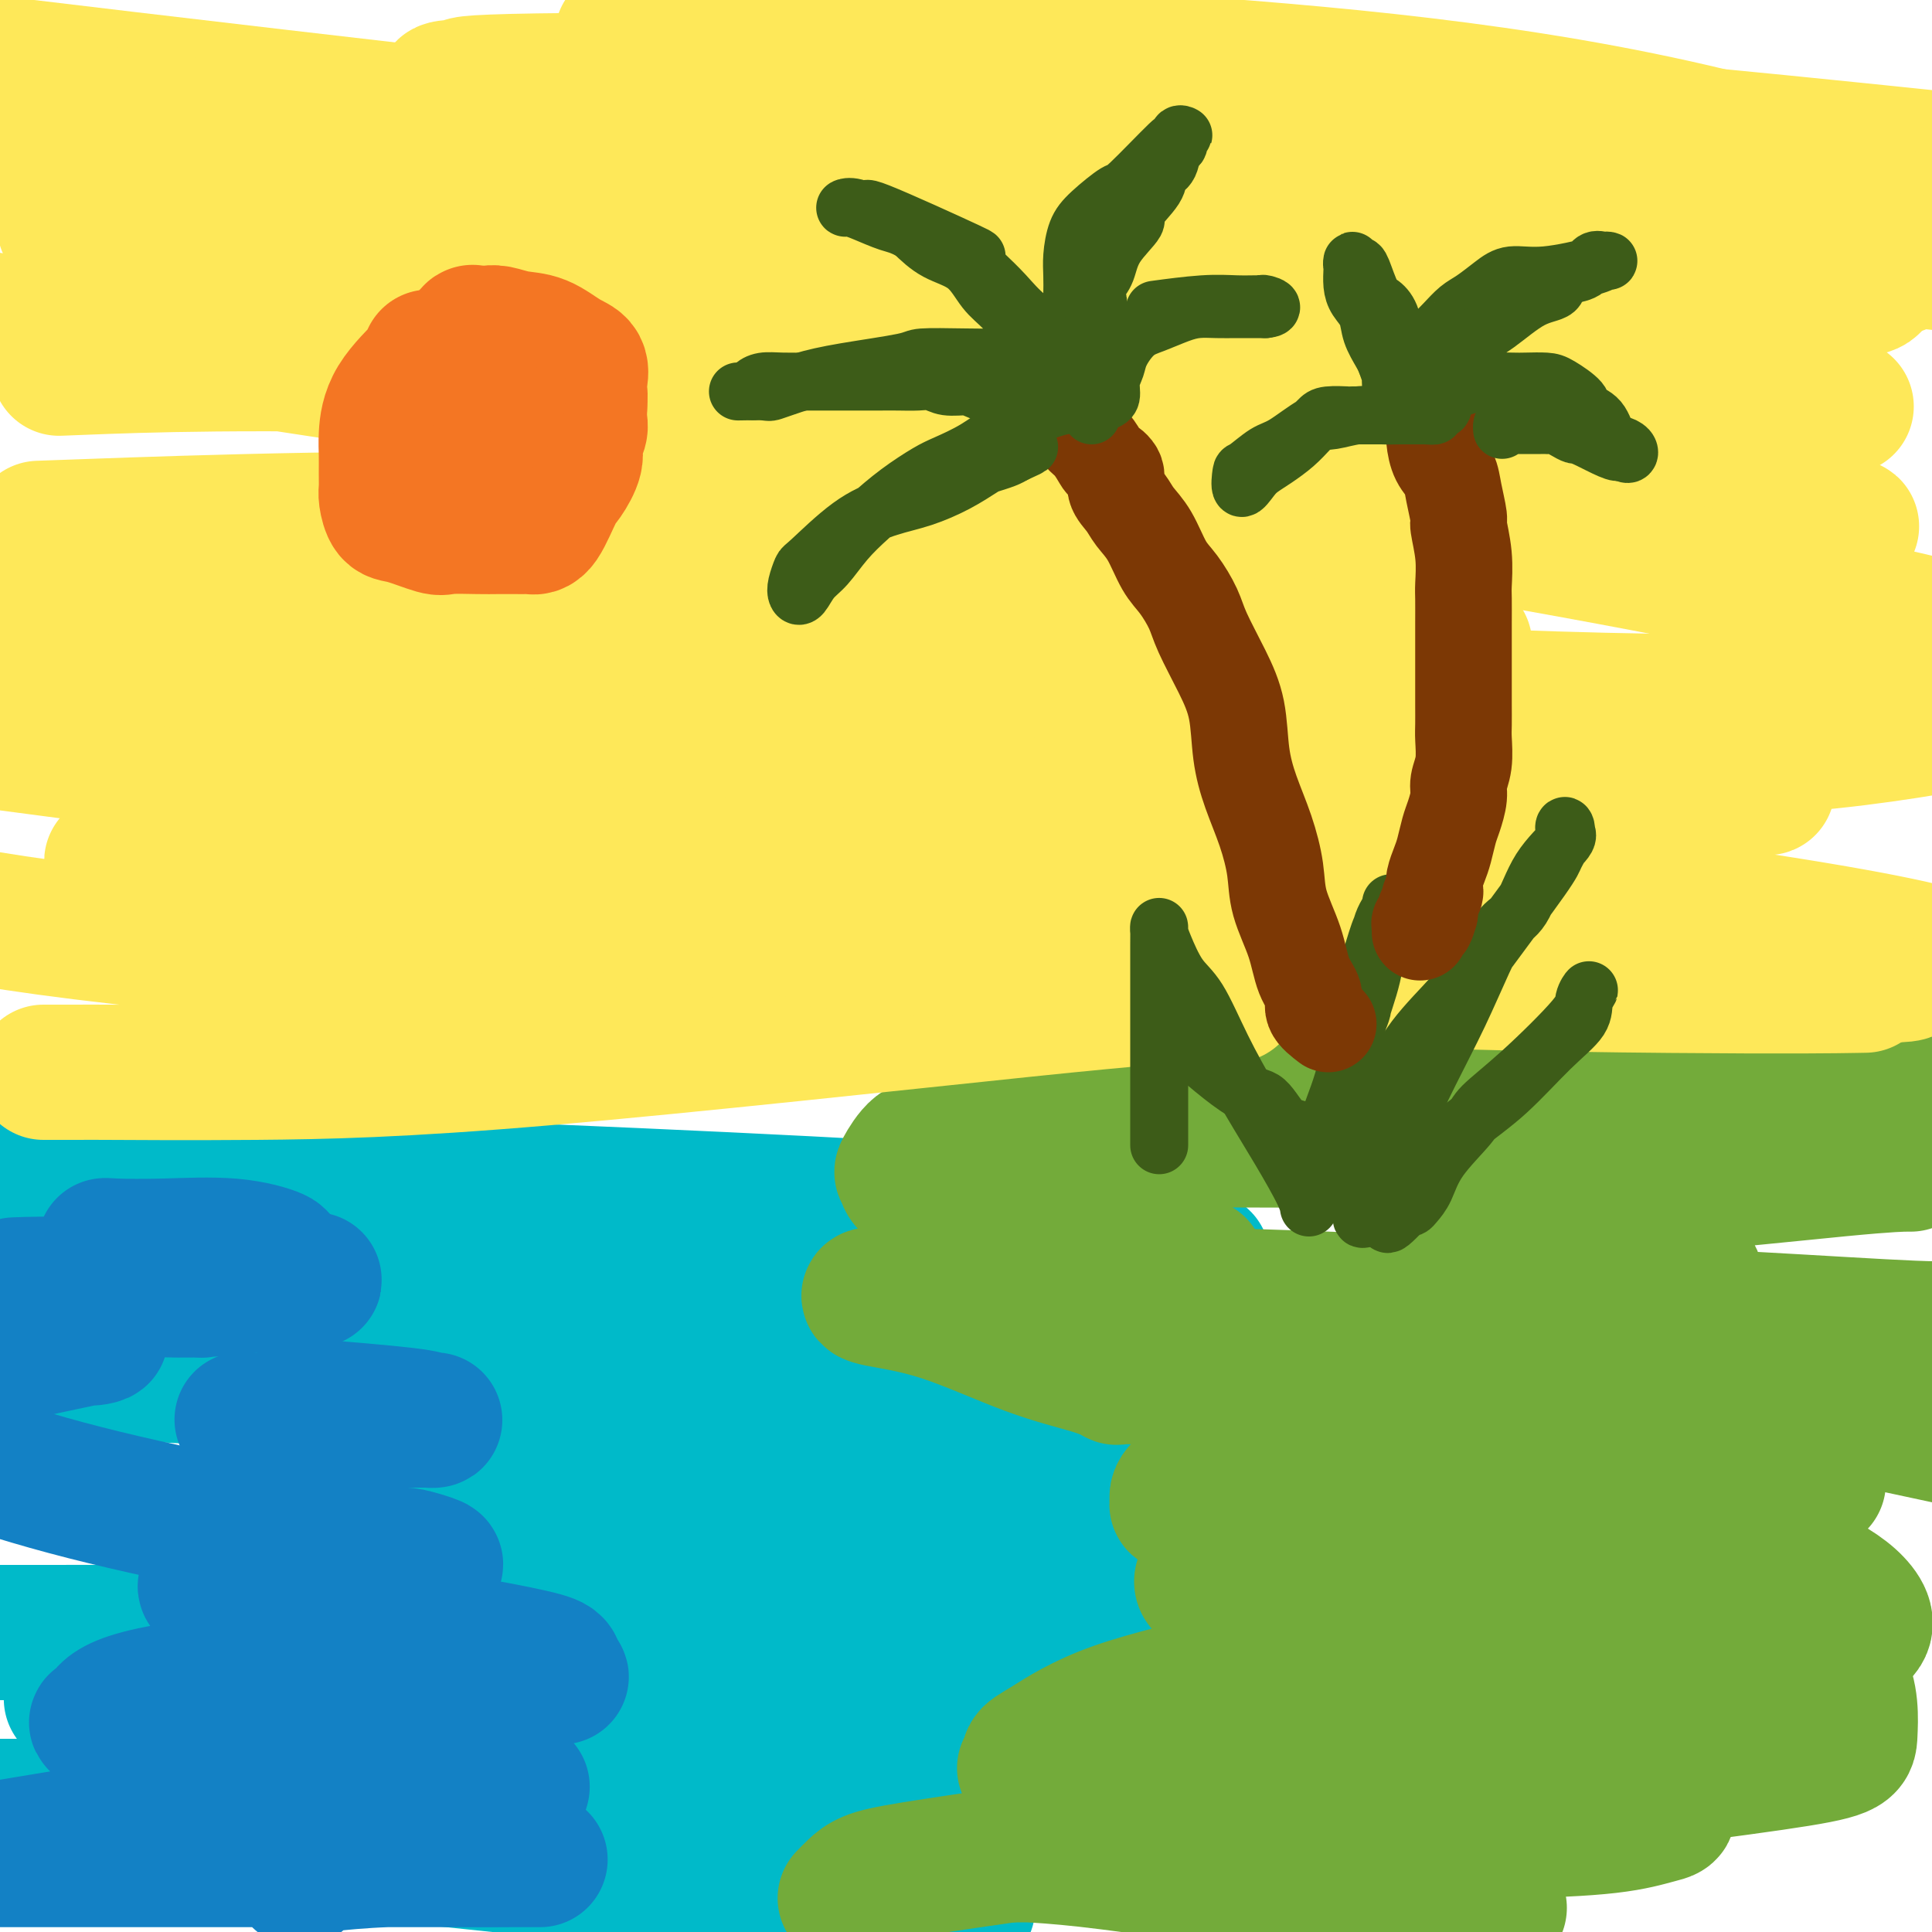 <svg viewBox='0 0 400 400' version='1.1' xmlns='http://www.w3.org/2000/svg' xmlns:xlink='http://www.w3.org/1999/xlink'><g fill='none' stroke='rgb(0,186,201)' stroke-width='28' stroke-linecap='round' stroke-linejoin='round'><path d='M125,287c-4.467,1.200 -8.933,2.400 0,-1c8.933,-3.400 31.267,-11.400 52,0c20.733,11.400 39.867,42.200 59,73'/><path d='M236,359c9.833,12.167 4.917,6.083 0,0'/><path d='M216,298c-0.483,-0.022 -0.965,-0.043 -3,0c-2.035,0.043 -5.621,0.151 -9,0c-3.379,-0.151 -6.551,-0.561 -18,0c-11.449,0.561 -31.176,2.094 -46,3c-14.824,0.906 -24.746,1.186 -33,2c-8.254,0.814 -14.839,2.164 -19,3c-4.161,0.836 -5.897,1.160 -6,1c-0.103,-0.160 1.429,-0.803 2,-1c0.571,-0.197 0.183,0.051 4,0c3.817,-0.051 11.841,-0.401 28,1c16.159,1.401 40.455,4.554 60,8c19.545,3.446 34.341,7.186 41,9c6.659,1.814 5.183,1.701 9,2c3.817,0.299 12.929,1.008 -1,3c-13.929,1.992 -50.898,5.266 -73,7c-22.102,1.734 -29.335,1.928 -39,2c-9.665,0.072 -21.761,0.020 -42,0c-20.239,-0.020 -48.619,-0.010 -77,0'/><path d='M42,351c-2.976,-0.279 -5.952,-0.558 0,0c5.952,0.558 20.832,1.953 46,5c25.168,3.047 60.622,7.744 87,11c26.378,3.256 43.679,5.069 41,6c-2.679,0.931 -25.337,0.980 -65,1c-39.663,0.020 -96.332,0.010 -153,0'/><path d='M0,375c-27.441,-2.983 -54.881,-5.967 0,0c54.881,5.967 192.085,20.883 200,20c7.915,-0.883 -113.459,-17.567 -108,-23c5.459,-5.433 137.751,0.384 179,3c41.249,2.616 -8.544,2.030 -45,0c-36.456,-2.030 -59.575,-5.505 -74,-8c-14.425,-2.495 -20.157,-4.010 -35,-7c-14.843,-2.990 -38.799,-7.455 -47,-10c-8.201,-2.545 -0.649,-3.170 -6,-4c-5.351,-0.830 -23.606,-1.866 15,-2c38.606,-0.134 134.071,0.633 177,2c42.929,1.367 33.321,3.336 30,4c-3.321,0.664 -0.356,0.025 -6,0c-5.644,-0.025 -19.898,0.564 -40,-1c-20.102,-1.564 -46.051,-5.282 -72,-9'/><path d='M168,340c-23.910,-3.641 -47.685,-8.244 -60,-11c-12.315,-2.756 -13.170,-3.667 -14,-4c-0.830,-0.333 -1.635,-0.089 0,-1c1.635,-0.911 5.710,-2.976 17,-4c11.290,-1.024 29.796,-1.006 39,-1c9.204,0.006 9.107,0.002 20,0c10.893,-0.002 32.778,0.000 41,0c8.222,-0.000 2.783,-0.002 1,0c-1.783,0.002 0.089,0.007 -1,0c-1.089,-0.007 -5.140,-0.025 -11,0c-5.860,0.025 -13.529,0.093 -20,0c-6.471,-0.093 -11.744,-0.348 -14,-1c-2.256,-0.652 -1.494,-1.702 0,-2c1.494,-0.298 3.721,0.155 3,0c-0.721,-0.155 -4.389,-0.918 6,-2c10.389,-1.082 34.836,-2.483 47,-3c12.164,-0.517 12.046,-0.149 16,0c3.954,0.149 11.981,0.078 15,0c3.019,-0.078 1.032,-0.165 -1,0c-2.032,0.165 -4.108,0.581 -12,0c-7.892,-0.581 -21.602,-2.159 -37,-4c-15.398,-1.841 -32.486,-3.945 -46,-6c-13.514,-2.055 -23.454,-4.061 -27,-5c-3.546,-0.939 -0.699,-0.812 0,-1c0.699,-0.188 -0.749,-0.691 -1,-1c-0.251,-0.309 0.696,-0.423 6,-1c5.304,-0.577 14.967,-1.617 22,-2c7.033,-0.383 11.438,-0.109 13,0c1.562,0.109 0.281,0.055 -1,0'/><path d='M169,291c3.308,-0.549 -7.920,0.578 -21,0c-13.080,-0.578 -28.010,-2.863 -45,-5c-16.990,-2.137 -36.038,-4.127 -48,-6c-11.962,-1.873 -16.837,-3.630 -19,-4c-2.163,-0.370 -1.612,0.647 -1,0c0.612,-0.647 1.287,-2.958 5,-4c3.713,-1.042 10.465,-0.815 21,-1c10.535,-0.185 24.853,-0.782 41,-1c16.147,-0.218 34.124,-0.059 41,0c6.876,0.059 2.652,0.016 -1,0c-3.652,-0.016 -6.732,-0.004 -13,0c-6.268,0.004 -15.723,0.001 -27,0c-11.277,-0.001 -24.376,-0.000 -36,0c-11.624,0.000 -21.774,0.000 -31,0c-9.226,-0.000 -17.527,-0.001 -22,0c-4.473,0.001 -5.119,0.004 -5,0c0.119,-0.004 1.004,-0.016 1,0c-0.004,0.016 -0.897,0.060 1,0c1.897,-0.060 6.585,-0.222 17,0c10.415,0.222 26.556,0.829 42,3c15.444,2.171 30.190,5.905 40,8c9.810,2.095 14.684,2.550 17,3c2.316,0.450 2.074,0.894 -2,1c-4.074,0.106 -11.982,-0.125 -27,0c-15.018,0.125 -37.148,0.607 -55,0c-17.852,-0.607 -31.426,-2.304 -45,-4'/><path d='M111,273c-3.490,0.212 -6.980,0.423 0,0c6.980,-0.423 24.430,-1.482 40,0c15.570,1.482 29.262,5.505 -4,0c-33.262,-5.505 -113.476,-20.538 -143,-26c-29.524,-5.462 -8.359,-1.353 -1,0c7.359,1.353 0.911,-0.049 0,-1c-0.911,-0.951 3.715,-1.449 5,-2c1.285,-0.551 -0.770,-1.154 34,0c34.770,1.154 106.365,4.064 139,6c32.635,1.936 26.309,2.897 28,4c1.691,1.103 11.400,2.348 18,3c6.600,0.652 10.090,0.711 10,1c-0.090,0.289 -3.761,0.810 -7,1c-3.239,0.190 -6.045,0.051 -10,0c-3.955,-0.051 -9.058,-0.013 -12,0c-2.942,0.013 -3.723,0.003 -4,0c-0.277,-0.003 -0.050,0.003 0,0c0.050,-0.003 -0.077,-0.013 0,0c0.077,0.013 0.357,0.050 2,0c1.643,-0.050 4.647,-0.187 12,0c7.353,0.187 19.053,0.696 25,1c5.947,0.304 6.140,0.401 6,1c-0.140,0.599 -0.615,1.700 0,2c0.615,0.300 2.318,-0.200 0,0c-2.318,0.200 -8.659,1.100 -15,2'/><path d='M234,265c-7.097,0.662 -17.341,0.317 -36,0c-18.659,-0.317 -45.734,-0.606 -58,-1c-12.266,-0.394 -9.722,-0.893 -9,-1c0.722,-0.107 -0.379,0.178 0,0c0.379,-0.178 2.236,-0.820 6,-1c3.764,-0.180 9.433,0.102 16,0c6.567,-0.102 14.031,-0.590 21,0c6.969,0.590 13.442,2.257 16,3c2.558,0.743 1.200,0.563 1,1c-0.200,0.437 0.758,1.490 0,2c-0.758,0.510 -3.232,0.477 -6,1c-2.768,0.523 -5.831,1.604 -20,2c-14.169,0.396 -39.443,0.109 -61,0c-21.557,-0.109 -39.396,-0.041 -55,0c-15.604,0.041 -28.972,0.054 -36,0c-7.028,-0.054 -7.716,-0.176 -8,0c-0.284,0.176 -0.164,0.648 2,1c2.164,0.352 6.372,0.582 9,1c2.628,0.418 3.677,1.022 17,4c13.323,2.978 38.921,8.329 64,13c25.079,4.671 49.637,8.663 66,12c16.363,3.337 24.529,6.018 28,7c3.471,0.982 2.246,0.263 1,0c-1.246,-0.263 -2.513,-0.070 -10,0c-7.487,0.070 -21.194,0.019 -34,0c-12.806,-0.019 -24.711,-0.005 -37,0c-12.289,0.005 -24.962,0.001 -30,0c-5.038,-0.001 -2.439,-0.000 -1,0c1.439,0.000 1.720,0.000 2,0'/><path d='M82,309c-15.014,0.472 1.952,1.654 17,4c15.048,2.346 28.177,5.858 47,12c18.823,6.142 43.338,14.914 55,19c11.662,4.086 10.470,3.487 10,4c-0.470,0.513 -0.219,2.138 -5,3c-4.781,0.862 -14.593,0.960 -31,1c-16.407,0.040 -39.408,0.021 -61,0c-21.592,-0.021 -41.774,-0.043 -57,0c-15.226,0.043 -25.494,0.151 -33,0c-7.506,-0.151 -12.249,-0.559 -7,0c5.249,0.559 20.490,2.087 29,3c8.510,0.913 10.289,1.211 20,3c9.711,1.789 27.354,5.068 40,8c12.646,2.932 20.295,5.518 23,7c2.705,1.482 0.464,1.861 0,2c-0.464,0.139 0.847,0.037 -1,0c-1.847,-0.037 -6.852,-0.010 -13,0c-6.148,0.010 -13.440,0.003 -23,0c-9.560,-0.003 -21.387,-0.001 -31,0c-9.613,0.001 -17.011,0.000 -20,0c-2.989,-0.000 -1.568,-0.000 -1,0c0.568,0.000 0.284,0.000 0,0'/></g>
<g fill='none' stroke='rgb(115,171,58)' stroke-width='28' stroke-linecap='round' stroke-linejoin='round'><path d='M175,393c0.635,-0.658 1.271,-1.315 2,-2c0.729,-0.685 1.553,-1.396 3,-2c1.447,-0.604 3.519,-1.100 9,-2c5.481,-0.900 14.372,-2.203 27,-4c12.628,-1.797 28.993,-4.089 44,-6c15.007,-1.911 28.656,-3.440 40,-4c11.344,-0.560 20.383,-0.152 24,0c3.617,0.152 1.811,0.047 1,0c-0.811,-0.047 -0.629,-0.035 1,0c1.629,0.035 4.705,0.092 -2,0c-6.705,-0.092 -23.189,-0.332 -31,0c-7.811,0.332 -6.948,1.236 -20,0c-13.052,-1.236 -40.019,-4.611 -52,-6c-11.981,-1.389 -8.975,-0.792 -8,-1c0.975,-0.208 -0.081,-1.220 0,-2c0.081,-0.780 1.299,-1.326 4,-3c2.701,-1.674 6.886,-4.476 14,-7c7.114,-2.524 17.159,-4.770 26,-7c8.841,-2.230 16.479,-4.443 23,-6c6.521,-1.557 11.926,-2.459 14,-3c2.074,-0.541 0.816,-0.720 0,-1c-0.816,-0.280 -1.189,-0.663 -1,-1c0.189,-0.337 0.939,-0.630 -6,-2c-6.939,-1.370 -21.568,-3.816 -29,-5c-7.432,-1.184 -7.668,-1.107 -8,-1c-0.332,0.107 -0.759,0.245 -1,0c-0.241,-0.245 -0.296,-0.874 0,-1c0.296,-0.126 0.942,0.250 4,0c3.058,-0.250 8.529,-1.125 14,-2'/><path d='M267,325c5.935,-0.570 12.274,-0.497 19,-1c6.726,-0.503 13.841,-1.584 16,-2c2.159,-0.416 -0.638,-0.166 -2,0c-1.362,0.166 -1.288,0.248 -1,0c0.288,-0.248 0.790,-0.825 -2,-1c-2.790,-0.175 -8.870,0.054 -16,-1c-7.130,-1.054 -15.308,-3.391 -22,-5c-6.692,-1.609 -11.899,-2.490 -14,-3c-2.101,-0.510 -1.096,-0.649 -1,-1c0.096,-0.351 -0.718,-0.915 0,-2c0.718,-1.085 2.967,-2.693 12,-4c9.033,-1.307 24.849,-2.315 32,-3c7.151,-0.685 5.635,-1.047 9,-2c3.365,-0.953 11.611,-2.496 16,-3c4.389,-0.504 4.922,0.031 5,0c0.078,-0.031 -0.300,-0.627 0,-1c0.300,-0.373 1.277,-0.524 0,-1c-1.277,-0.476 -4.808,-1.279 -9,-2c-4.192,-0.721 -9.046,-1.360 -14,-2c-4.954,-0.640 -10.008,-1.280 -15,-2c-4.992,-0.720 -9.921,-1.521 -13,-2c-3.079,-0.479 -4.309,-0.635 -5,-1c-0.691,-0.365 -0.844,-0.939 0,-1c0.844,-0.061 2.686,0.390 4,0c1.314,-0.390 2.101,-1.621 3,-2c0.899,-0.379 1.911,0.094 4,0c2.089,-0.094 5.255,-0.756 7,-1c1.745,-0.244 2.070,-0.070 2,0c-0.070,0.070 -0.535,0.035 -1,0'/><path d='M281,282c2.855,-0.814 0.491,-0.848 -3,-1c-3.491,-0.152 -8.109,-0.422 -12,-1c-3.891,-0.578 -7.057,-1.463 -13,-3c-5.943,-1.537 -14.665,-3.725 -20,-5c-5.335,-1.275 -7.284,-1.636 -8,-2c-0.716,-0.364 -0.201,-0.732 0,-1c0.201,-0.268 0.086,-0.436 0,-1c-0.086,-0.564 -0.142,-1.523 1,-2c1.142,-0.477 3.483,-0.472 6,-1c2.517,-0.528 5.210,-1.589 8,-2c2.790,-0.411 5.675,-0.172 7,0c1.325,0.172 1.088,0.276 1,0c-0.088,-0.276 -0.026,-0.932 0,-1c0.026,-0.068 0.016,0.451 -2,0c-2.016,-0.451 -6.039,-1.874 -11,-3c-4.961,-1.126 -10.859,-1.955 -16,-3c-5.141,-1.045 -9.523,-2.304 -14,-4c-4.477,-1.696 -9.048,-3.828 -12,-5c-2.952,-1.172 -4.286,-1.385 -5,-2c-0.714,-0.615 -0.807,-1.633 -1,-2c-0.193,-0.367 -0.487,-0.084 0,-1c0.487,-0.916 1.756,-3.030 3,-4c1.244,-0.970 2.464,-0.796 4,-1c1.536,-0.204 3.388,-0.786 15,-1c11.612,-0.214 32.984,-0.060 48,0c15.016,0.060 23.674,0.026 29,0c5.326,-0.026 7.318,-0.046 8,0c0.682,0.046 0.052,0.156 -1,0c-1.052,-0.156 -2.526,-0.578 -4,-1'/><path d='M289,235c-1.185,-0.383 -1.646,-0.841 -6,-1c-4.354,-0.159 -12.599,-0.018 -21,-1c-8.401,-0.982 -16.956,-3.086 -22,-4c-5.044,-0.914 -6.575,-0.637 -7,-1c-0.425,-0.363 0.257,-1.365 1,-2c0.743,-0.635 1.547,-0.902 3,-1c1.453,-0.098 3.554,-0.026 23,0c19.446,0.026 56.235,0.007 82,0c25.765,-0.007 40.504,-0.002 54,0c13.496,0.002 25.748,0.001 38,0'/><path d='M376,225c1.044,0.004 2.087,0.009 0,0c-2.087,-0.009 -7.305,-0.030 -11,0c-3.695,0.030 -5.867,0.111 -6,0c-0.133,-0.111 1.772,-0.415 5,0c3.228,0.415 7.779,1.547 14,3c6.221,1.453 14.110,3.226 22,5'/><path d='M395,241c0.504,0.001 1.008,0.002 0,0c-1.008,-0.002 -3.528,-0.007 -14,1c-10.472,1.007 -28.897,3.026 -44,4c-15.103,0.974 -26.884,0.901 -33,1c-6.116,0.099 -6.569,0.369 -7,1c-0.431,0.631 -0.841,1.623 -1,2c-0.159,0.377 -0.065,0.138 1,0c1.065,-0.138 3.103,-0.175 12,2c8.897,2.175 24.655,6.561 33,9c8.345,2.439 9.279,2.930 9,4c-0.279,1.070 -1.771,2.718 -6,4c-4.229,1.282 -11.195,2.200 -19,3c-7.805,0.800 -16.448,1.484 -22,2c-5.552,0.516 -8.014,0.864 -9,1c-0.986,0.136 -0.495,0.059 -1,0c-0.505,-0.059 -2.007,-0.100 2,1c4.007,1.100 13.524,3.340 23,6c9.476,2.660 18.910,5.738 26,8c7.090,2.262 11.836,3.706 14,5c2.164,1.294 1.745,2.437 0,3c-1.745,0.563 -4.815,0.545 -10,1c-5.185,0.455 -12.483,1.383 -20,2c-7.517,0.617 -15.251,0.925 -18,1c-2.749,0.075 -0.512,-0.082 0,0c0.512,0.082 -0.702,0.403 0,1c0.702,0.597 3.319,1.472 9,3c5.681,1.528 14.426,3.711 24,7c9.574,3.289 19.979,7.686 27,11c7.021,3.314 10.660,5.546 13,8c2.340,2.454 3.383,5.130 0,7c-3.383,1.870 -11.191,2.935 -19,4'/><path d='M365,343c-7.994,1.056 -18.479,1.697 -30,3c-11.521,1.303 -24.080,3.268 -31,4c-6.920,0.732 -8.202,0.231 -9,0c-0.798,-0.231 -1.111,-0.192 -1,1c0.111,1.192 0.648,3.537 3,5c2.352,1.463 6.521,2.045 12,4c5.479,1.955 12.268,5.284 19,8c6.732,2.716 13.405,4.818 16,6c2.595,1.182 1.110,1.445 -1,2c-2.110,0.555 -4.845,1.403 -10,2c-5.155,0.597 -12.730,0.944 -22,1c-9.270,0.056 -20.236,-0.178 -29,0c-8.764,0.178 -15.326,0.769 -19,1c-3.674,0.231 -4.458,0.101 -5,0c-0.542,-0.101 -0.841,-0.172 -1,0c-0.159,0.172 -0.178,0.586 0,1c0.178,0.414 0.553,0.829 1,1c0.447,0.171 0.967,0.098 1,0c0.033,-0.098 -0.421,-0.222 0,0c0.421,0.222 1.716,0.790 0,1c-1.716,0.210 -6.444,0.060 -11,0c-4.556,-0.060 -8.941,-0.032 -13,0c-4.059,0.032 -7.793,0.068 -9,0c-1.207,-0.068 0.114,-0.240 0,-1c-0.114,-0.760 -1.661,-2.106 1,-4c2.661,-1.894 9.530,-4.334 17,-7c7.470,-2.666 15.540,-5.557 29,-9c13.460,-3.443 32.309,-7.438 46,-11c13.691,-3.562 22.225,-6.690 27,-8c4.775,-1.310 5.793,-0.803 6,-1c0.207,-0.197 -0.396,-1.099 -1,-2'/><path d='M351,340c16.429,-4.717 4.001,-1.009 -3,0c-7.001,1.009 -8.573,-0.679 -13,-2c-4.427,-1.321 -11.707,-2.273 -17,-4c-5.293,-1.727 -8.600,-4.228 -10,-5c-1.400,-0.772 -0.893,0.183 -1,0c-0.107,-0.183 -0.827,-1.506 0,-3c0.827,-1.494 3.200,-3.160 5,-4c1.800,-0.840 3.028,-0.854 5,-2c1.972,-1.146 4.688,-3.424 6,-4c1.312,-0.576 1.219,0.551 1,0c-0.219,-0.551 -0.563,-2.778 -1,-4c-0.437,-1.222 -0.968,-1.437 -7,-3c-6.032,-1.563 -17.565,-4.473 -26,-7c-8.435,-2.527 -13.771,-4.669 -17,-6c-3.229,-1.331 -4.350,-1.849 -5,-2c-0.650,-0.151 -0.829,0.066 -1,0c-0.171,-0.066 -0.333,-0.413 0,-1c0.333,-0.587 1.163,-1.413 2,-2c0.837,-0.587 1.683,-0.934 2,-1c0.317,-0.066 0.105,0.150 0,0c-0.105,-0.150 -0.103,-0.667 0,-1c0.103,-0.333 0.307,-0.481 -1,-1c-1.307,-0.519 -4.126,-1.407 -7,-2c-2.874,-0.593 -5.805,-0.891 -7,-1c-1.195,-0.109 -0.654,-0.029 -1,0c-0.346,0.029 -1.577,0.008 -2,0c-0.423,-0.008 -0.037,-0.002 -1,0c-0.963,0.002 -3.275,0.001 -5,0c-1.725,-0.001 -2.862,-0.000 -4,0'/><path d='M243,285c-4.246,-0.156 -4.860,-0.047 -6,0c-1.140,0.047 -2.805,0.032 -4,0c-1.195,-0.032 -1.920,-0.081 -2,0c-0.080,0.081 0.483,0.292 0,0c-0.483,-0.292 -2.013,-1.087 -5,-2c-2.987,-0.913 -7.431,-1.943 -13,-4c-5.569,-2.057 -12.262,-5.141 -18,-7c-5.738,-1.859 -10.519,-2.493 -13,-3c-2.481,-0.507 -2.660,-0.887 -1,-1c1.660,-0.113 5.161,0.040 15,0c9.839,-0.040 26.018,-0.273 44,0c17.982,0.273 37.768,1.053 59,2c21.232,0.947 43.908,2.063 61,3c17.092,0.937 28.598,1.696 36,2c7.402,0.304 10.701,0.152 14,0'/><path d='M378,281c3.803,-0.000 7.605,-0.001 0,0c-7.605,0.001 -26.619,0.002 -42,0c-15.381,-0.002 -27.131,-0.007 -34,0c-6.869,0.007 -8.859,0.025 -9,0c-0.141,-0.025 1.567,-0.092 2,0c0.433,0.092 -0.410,0.344 3,0c3.410,-0.344 11.072,-1.285 23,0c11.928,1.285 28.122,4.796 43,8c14.878,3.204 28.439,6.102 42,9'/><path d='M373,307c2.996,-0.024 5.993,-0.048 0,0c-5.993,0.048 -20.974,0.167 -31,1c-10.026,0.833 -15.095,2.381 -17,3c-1.905,0.619 -0.647,0.311 0,1c0.647,0.689 0.681,2.376 3,4c2.319,1.624 6.922,3.185 14,7c7.078,3.815 16.629,9.885 24,14c7.371,4.115 12.560,6.277 15,10c2.440,3.723 2.132,9.009 2,12c-0.132,2.991 -0.087,3.688 -16,6c-15.913,2.312 -47.783,6.240 -63,8c-15.217,1.760 -13.780,1.350 -22,2c-8.220,0.650 -26.097,2.358 -35,3c-8.903,0.642 -8.831,0.219 -9,0c-0.169,-0.219 -0.577,-0.232 -1,0c-0.423,0.232 -0.859,0.711 0,1c0.859,0.289 3.014,0.389 5,1c1.986,0.611 3.805,1.733 5,2c1.195,0.267 1.767,-0.321 1,0c-0.767,0.321 -2.874,1.550 -5,2c-2.126,0.450 -4.273,0.120 -8,0c-3.727,-0.120 -9.036,-0.030 -14,0c-4.964,0.030 -9.583,0.002 -11,0c-1.417,-0.002 0.369,0.023 1,0c0.631,-0.023 0.105,-0.095 2,0c1.895,0.095 6.209,0.355 12,1c5.791,0.645 13.059,1.674 23,3c9.941,1.326 22.555,2.950 31,4c8.445,1.050 12.723,1.525 17,2'/><path d='M296,394c13.571,1.774 4.497,1.207 0,1c-4.497,-0.207 -4.418,-0.056 -7,0c-2.582,0.056 -7.824,0.015 -14,0c-6.176,-0.015 -13.286,-0.004 -17,0c-3.714,0.004 -4.033,0.001 -4,0c0.033,-0.001 0.418,-0.000 1,0c0.582,0.000 1.359,0.000 2,0c0.641,-0.000 1.144,-0.000 4,0c2.856,0.000 8.064,0.000 14,0c5.936,-0.000 12.598,-0.000 19,0c6.402,0.000 12.543,0.000 15,0c2.457,-0.000 1.228,-0.000 0,0'/></g>
<g fill='none' stroke='rgb(19,129,197)' stroke-width='28' stroke-linecap='round' stroke-linejoin='round'><path d='M62,389c0.263,-0.762 0.527,-1.525 1,-2c0.473,-0.475 1.156,-0.663 4,-1c2.844,-0.337 7.849,-0.822 13,-1c5.151,-0.178 10.447,-0.048 15,0c4.553,0.048 8.364,0.013 11,0c2.636,-0.013 4.096,-0.003 5,0c0.904,0.003 1.252,0.001 0,0c-1.252,-0.001 -4.103,-0.000 -6,0c-1.897,0.000 -2.838,0.000 -8,0c-5.162,-0.000 -14.544,-0.000 -28,0c-13.456,0.000 -30.988,0.000 -45,0c-14.012,-0.000 -24.506,-0.000 -35,0'/><path d='M4,382c-3.441,0.574 -6.882,1.149 0,0c6.882,-1.149 24.088,-4.021 39,-6c14.912,-1.979 27.531,-3.065 38,-4c10.469,-0.935 18.789,-1.718 23,-2c4.211,-0.282 4.312,-0.064 4,0c-0.312,0.064 -1.039,-0.026 -1,0c0.039,0.026 0.842,0.168 -1,0c-1.842,-0.168 -6.329,-0.644 -13,-1c-6.671,-0.356 -15.524,-0.590 -26,-2c-10.476,-1.410 -22.574,-3.996 -31,-6c-8.426,-2.004 -13.178,-3.427 -15,-4c-1.822,-0.573 -0.712,-0.298 0,-1c0.712,-0.702 1.026,-2.383 6,-4c4.974,-1.617 14.606,-3.172 26,-4c11.394,-0.828 24.548,-0.931 36,-1c11.452,-0.069 21.203,-0.104 25,0c3.797,0.104 1.641,0.347 1,0c-0.641,-0.347 0.233,-1.283 0,-2c-0.233,-0.717 -1.572,-1.214 -5,-2c-3.428,-0.786 -8.946,-1.860 -16,-3c-7.054,-1.140 -15.644,-2.346 -24,-4c-8.356,-1.654 -16.479,-3.756 -21,-5c-4.521,-1.244 -5.440,-1.630 -6,-2c-0.560,-0.370 -0.761,-0.725 0,-1c0.761,-0.275 2.483,-0.469 6,-1c3.517,-0.531 8.827,-1.400 15,-2c6.173,-0.600 13.207,-0.931 18,-1c4.793,-0.069 7.345,0.122 8,0c0.655,-0.122 -0.587,-0.559 -2,-1c-1.413,-0.441 -2.996,-0.888 -4,-1c-1.004,-0.112 -1.430,0.111 -8,-1c-6.570,-1.111 -19.285,-3.555 -32,-6'/><path d='M44,315c-13.467,-2.778 -24.133,-5.222 -34,-8c-9.867,-2.778 -18.933,-5.889 -28,-9'/><path d='M4,280c-1.598,0.346 -3.196,0.692 0,0c3.196,-0.692 11.187,-2.423 14,-3c2.813,-0.577 0.450,-0.002 1,0c0.550,0.002 4.014,-0.571 0,-1c-4.014,-0.429 -15.507,-0.715 -27,-1'/><path d='M4,266c-0.822,0.030 -1.643,0.061 0,0c1.643,-0.061 5.751,-0.212 13,0c7.249,0.212 17.640,0.789 22,1c4.360,0.211 2.690,0.056 1,0c-1.690,-0.056 -3.398,-0.014 -5,0c-1.602,0.014 -3.097,0.001 -4,0c-0.903,-0.001 -1.214,0.010 -1,0c0.214,-0.010 0.954,-0.041 3,0c2.046,0.041 5.398,0.155 9,0c3.602,-0.155 7.454,-0.577 11,-1c3.546,-0.423 6.785,-0.845 9,-1c2.215,-0.155 3.404,-0.041 3,0c-0.404,0.041 -2.403,0.011 -3,0c-0.597,-0.011 0.206,-0.003 -1,0c-1.206,0.003 -4.423,0.001 -8,0c-3.577,-0.001 -7.516,-0.000 -11,0c-3.484,0.000 -6.515,0.000 -8,0c-1.485,-0.000 -1.424,-0.000 -1,0c0.424,0.000 1.212,0.000 2,0'/><path d='M35,265c-4.396,0.000 -0.386,0.000 3,0c3.386,-0.000 6.149,-0.000 10,0c3.851,0.000 8.790,0.001 11,0c2.210,-0.001 1.690,-0.005 1,0c-0.690,0.005 -1.551,0.019 -2,0c-0.449,-0.019 -0.488,-0.071 -1,0c-0.512,0.071 -1.497,0.264 -3,0c-1.503,-0.264 -3.523,-0.985 -8,-2c-4.477,-1.015 -11.412,-2.324 -15,-3c-3.588,-0.676 -3.829,-0.719 -5,-1c-1.171,-0.281 -3.272,-0.801 -4,-1c-0.728,-0.199 -0.083,-0.079 2,0c2.083,0.079 5.603,0.115 10,0c4.397,-0.115 9.670,-0.383 14,0c4.330,0.383 7.717,1.416 9,2c1.283,0.584 0.462,0.721 0,1c-0.462,0.279 -0.566,0.702 -1,1c-0.434,0.298 -1.199,0.472 -4,1c-2.801,0.528 -7.639,1.411 -11,2c-3.361,0.589 -5.246,0.882 -6,1c-0.754,0.118 -0.377,0.059 0,0'/><path d='M62,291c8.767,0.732 17.535,1.464 22,2c4.465,0.536 4.629,0.876 5,1c0.371,0.124 0.951,0.033 1,0c0.049,-0.033 -0.431,-0.009 -1,0c-0.569,0.009 -1.226,0.003 -2,0c-0.774,-0.003 -1.665,-0.002 -4,0c-2.335,0.002 -6.115,0.005 -10,0c-3.885,-0.005 -7.876,-0.017 -12,0c-4.124,0.017 -8.380,0.063 -10,0c-1.620,-0.063 -0.604,-0.235 0,0c0.604,0.235 0.795,0.876 1,1c0.205,0.124 0.422,-0.268 1,0c0.578,0.268 1.516,1.195 5,2c3.484,0.805 9.515,1.486 12,2c2.485,0.514 1.424,0.861 1,1c-0.424,0.139 -0.212,0.069 0,0'/></g>
<g fill='none' stroke='rgb(254,232,89)' stroke-width='28' stroke-linecap='round' stroke-linejoin='round'><path d='M9,222c0.210,0.000 0.421,0.001 1,0c0.579,-0.001 1.528,-0.002 3,0c1.472,0.002 3.467,0.008 4,0c0.533,-0.008 -0.395,-0.030 5,0c5.395,0.030 17.112,0.113 31,0c13.888,-0.113 29.947,-0.423 60,-3c30.053,-2.577 74.098,-7.422 99,-10c24.902,-2.578 30.659,-2.888 35,-3c4.341,-0.112 7.267,-0.027 8,0c0.733,0.027 -0.725,-0.005 -2,0c-1.275,0.005 -2.366,0.047 -3,0c-0.634,-0.047 -0.811,-0.184 -10,0c-9.189,0.184 -27.391,0.688 -52,0c-24.609,-0.688 -55.626,-2.570 -87,-5c-31.374,-2.430 -63.107,-5.409 -84,-8c-20.893,-2.591 -30.947,-4.796 -41,-7'/><path d='M71,184c-10.037,0.084 -20.074,0.169 0,0c20.074,-0.169 70.258,-0.591 114,0c43.742,0.591 81.043,2.197 116,5c34.957,2.803 67.569,6.804 82,9c14.431,2.196 10.681,2.588 11,3c0.319,0.412 4.708,0.844 -8,1c-12.708,0.156 -42.512,0.035 -71,0c-28.488,-0.035 -55.659,0.016 -106,-4c-50.341,-4.016 -123.852,-12.097 -158,-16c-34.148,-3.903 -28.934,-3.627 -25,-4c3.934,-0.373 6.587,-1.396 10,-2c3.413,-0.604 7.586,-0.789 26,-1c18.414,-0.211 51.070,-0.448 89,0c37.930,0.448 81.135,1.582 123,5c41.865,3.418 82.390,9.119 105,13c22.610,3.881 27.305,5.940 32,8'/><path d='M384,204c1.855,-0.031 3.709,-0.063 0,0c-3.709,0.063 -12.982,0.220 -38,0c-25.018,-0.220 -65.783,-0.815 -108,-4c-42.217,-3.185 -85.887,-8.958 -122,-14c-36.113,-5.042 -64.670,-9.352 -76,-11c-11.330,-1.648 -5.435,-0.632 0,-1c5.435,-0.368 10.409,-2.118 29,-3c18.591,-0.882 50.799,-0.896 86,-1c35.201,-0.104 73.397,-0.300 106,2c32.603,2.300 59.615,7.094 73,10c13.385,2.906 13.145,3.923 12,4c-1.145,0.077 -3.193,-0.787 -13,0c-9.807,0.787 -27.373,3.225 -85,-2c-57.627,-5.225 -155.313,-18.112 -253,-31'/><path d='M6,132c-10.497,0.212 -20.994,0.423 0,0c20.994,-0.423 73.478,-1.482 123,0c49.522,1.482 96.083,5.504 135,11c38.917,5.496 70.189,12.466 83,15c12.811,2.534 7.159,0.632 -1,0c-8.159,-0.632 -18.826,0.006 -42,0c-23.174,-0.006 -58.854,-0.655 -100,-3c-41.146,-2.345 -87.756,-6.384 -128,-12c-40.244,-5.616 -74.122,-12.808 -108,-20'/><path d='M19,109c-9.511,0.343 -19.021,0.686 0,0c19.021,-0.686 66.575,-2.400 109,-1c42.425,1.400 79.722,5.915 109,11c29.278,5.085 50.539,10.739 60,13c9.461,2.261 7.124,1.128 0,1c-7.124,-0.128 -19.033,0.749 -44,1c-24.967,0.251 -62.991,-0.125 -108,-3c-45.009,-2.875 -97.003,-8.250 -143,-15c-45.997,-6.750 -85.999,-14.875 -126,-23'/><path d='M18,76c-4.994,0.196 -9.988,0.392 0,0c9.988,-0.392 34.959,-1.373 78,0c43.041,1.373 104.152,5.100 155,11c50.848,5.900 91.431,13.975 112,18c20.569,4.025 21.122,4.001 20,4c-1.122,-0.001 -3.919,0.020 -23,0c-19.081,-0.020 -54.445,-0.082 -96,-4c-41.555,-3.918 -89.301,-11.691 -136,-19c-46.699,-7.309 -92.349,-14.155 -138,-21'/><path d='M37,39c-11.266,0.004 -22.531,0.008 0,0c22.531,-0.008 78.860,-0.028 127,2c48.140,2.028 88.091,6.106 120,11c31.909,4.894 55.776,10.605 65,13c9.224,2.395 3.806,1.473 -1,1c-4.806,-0.473 -9.000,-0.498 -28,0c-19.000,0.498 -52.808,1.519 -90,0c-37.192,-1.519 -77.769,-5.577 -122,-12c-44.231,-6.423 -92.115,-15.212 -140,-24'/><path d='M36,25c-0.975,0.436 -1.950,0.872 0,0c1.950,-0.872 6.826,-3.052 51,-2c44.174,1.052 127.648,5.336 182,11c54.352,5.664 79.583,12.708 95,17c15.417,4.292 21.021,5.833 23,7c1.979,1.167 0.334,1.961 -10,3c-10.334,1.039 -29.356,2.322 -56,3c-26.644,0.678 -60.910,0.749 -98,-2c-37.090,-2.749 -77.005,-8.320 -110,-13c-32.995,-4.680 -59.069,-8.470 -66,-10c-6.931,-1.530 5.282,-0.801 -2,-1c-7.282,-0.199 -34.058,-1.327 6,-3c40.058,-1.673 146.949,-3.890 198,-4c51.051,-0.110 46.261,1.888 55,4c8.739,2.112 31.007,4.338 48,6c16.993,1.662 28.712,2.761 38,4c9.288,1.239 16.144,2.620 23,4'/><path d='M352,50c7.582,-0.022 15.164,-0.043 0,0c-15.164,0.043 -53.074,0.152 -90,-3c-36.926,-3.152 -72.870,-9.565 -103,-15c-30.130,-5.435 -54.447,-9.892 -63,-12c-8.553,-2.108 -1.342,-1.866 0,-2c1.342,-0.134 -3.187,-0.644 6,-1c9.187,-0.356 32.089,-0.557 64,0c31.911,0.557 72.832,1.874 117,5c44.168,3.126 91.584,8.063 139,13'/><path d='M327,44c10.952,1.673 21.904,3.345 0,0c-21.904,-3.345 -76.666,-11.709 -117,-19c-40.334,-7.291 -66.242,-13.511 -76,-16c-9.758,-2.489 -3.366,-1.247 0,-1c3.366,0.247 3.706,-0.501 21,0c17.294,0.501 51.541,2.250 89,5c37.459,2.750 78.131,6.500 118,17c39.869,10.500 78.934,27.750 118,45'/><path d='M368,84c12.334,0.133 24.669,0.267 0,0c-24.669,-0.267 -86.340,-0.933 -141,-3c-54.660,-2.067 -102.308,-5.533 -129,-7c-26.692,-1.467 -32.427,-0.933 -36,-1c-3.573,-0.067 -4.982,-0.733 3,0c7.982,0.733 25.356,2.867 53,7c27.644,4.133 65.558,10.267 107,17c41.442,6.733 86.412,14.067 122,21c35.588,6.933 61.794,13.467 88,20'/><path d='M377,145c2.754,-0.088 5.507,-0.177 0,0c-5.507,0.177 -19.276,0.619 -45,0c-25.724,-0.619 -63.403,-2.301 -89,-4c-25.597,-1.699 -39.111,-3.416 -43,-4c-3.889,-0.584 1.846,-0.033 4,0c2.154,0.033 0.727,-0.450 9,0c8.273,0.450 26.247,1.834 48,5c21.753,3.166 47.286,8.116 65,12c17.714,3.884 27.610,6.704 34,8c6.390,1.296 9.276,1.069 0,1c-9.276,-0.069 -30.712,0.020 -43,0c-12.288,-0.020 -15.427,-0.151 -20,0c-4.573,0.151 -10.580,0.583 -19,0c-8.420,-0.583 -19.255,-2.180 -23,-3c-3.745,-0.820 -0.402,-0.864 1,-1c1.402,-0.136 0.862,-0.365 4,-1c3.138,-0.635 9.955,-1.675 20,-2c10.045,-0.325 23.320,0.066 40,0c16.680,-0.066 36.766,-0.590 53,-2c16.234,-1.410 28.617,-3.705 41,-6'/><path d='M332,57c11.940,1.839 23.881,3.679 0,0c-23.881,-3.679 -83.583,-12.875 -136,-20c-52.417,-7.125 -97.548,-12.179 -139,-17c-41.452,-4.821 -79.226,-9.411 -117,-14'/><path d='M25,24c-17.634,-2.334 -35.267,-4.669 0,0c35.267,4.669 123.435,16.340 177,24c53.565,7.660 72.528,11.308 95,14c22.472,2.692 48.454,4.427 55,5c6.546,0.573 -6.346,-0.017 -3,0c3.346,0.017 22.928,0.640 -8,1c-30.928,0.360 -112.365,0.455 -154,-1c-41.635,-1.455 -43.467,-4.460 -53,-6c-9.533,-1.540 -26.766,-1.614 -50,-4c-23.234,-2.386 -52.470,-7.085 -64,-9c-11.530,-1.915 -5.356,-1.047 -1,-1c4.356,0.047 6.892,-0.726 21,-1c14.108,-0.274 39.789,-0.049 72,0c32.211,0.049 70.954,-0.080 109,0c38.046,0.080 75.397,0.368 107,2c31.603,1.632 57.458,4.609 70,6c12.542,1.391 11.771,1.195 11,1'/><path d='M373,56c1.180,-0.065 2.360,-0.130 0,0c-2.360,0.130 -8.260,0.456 -23,0c-14.740,-0.456 -38.319,-1.695 -51,-3c-12.681,-1.305 -14.464,-2.675 -16,-3c-1.536,-0.325 -2.826,0.396 -1,0c1.826,-0.396 6.766,-1.910 14,-3c7.234,-1.090 16.762,-1.756 29,-2c12.238,-0.244 27.188,-0.065 39,0c11.812,0.065 20.488,0.018 25,0c4.512,-0.018 4.861,-0.005 5,0c0.139,0.005 0.070,0.003 0,0'/><path d='M385,58c0.446,-0.002 0.893,-0.003 1,0c0.107,0.003 -0.124,0.012 0,0c0.124,-0.012 0.604,-0.044 1,0c0.396,0.044 0.709,0.166 1,0c0.291,-0.166 0.561,-0.619 1,-1c0.439,-0.381 1.045,-0.690 2,-1c0.955,-0.310 2.257,-0.622 3,-1c0.743,-0.378 0.927,-0.822 1,-1c0.073,-0.178 0.037,-0.089 0,0'/></g>
<g fill='none' stroke='rgb(61,92,24)' stroke-width='12' stroke-linecap='round' stroke-linejoin='round'><path d='M240,237c0.000,0.098 0.000,0.196 0,0c-0.000,-0.196 -0.000,-0.686 0,-2c0.000,-1.314 0.000,-3.454 0,-5c-0.000,-1.546 -0.000,-2.499 0,-4c0.000,-1.501 0.000,-3.549 0,-6c-0.000,-2.451 -0.000,-5.306 0,-8c0.000,-2.694 0.002,-5.227 0,-8c-0.002,-2.773 -0.006,-5.785 0,-8c0.006,-2.215 0.023,-3.634 0,-4c-0.023,-0.366 -0.087,0.319 0,1c0.087,0.681 0.325,1.357 1,3c0.675,1.643 1.789,4.252 3,6c1.211,1.748 2.521,2.635 4,5c1.479,2.365 3.128,6.207 5,10c1.872,3.793 3.966,7.536 6,11c2.034,3.464 4.009,6.649 6,10c1.991,3.351 3.998,6.867 5,9c1.002,2.133 1.001,2.882 1,3c-0.001,0.118 -0.000,-0.395 0,-1c0.000,-0.605 0.000,-1.303 0,-2'/><path d='M271,247c-0.176,-0.413 -0.617,0.056 0,-1c0.617,-1.056 2.291,-3.635 3,-6c0.709,-2.365 0.455,-4.517 1,-7c0.545,-2.483 1.891,-5.299 3,-9c1.109,-3.701 1.981,-8.288 3,-12c1.019,-3.712 2.184,-6.549 3,-10c0.816,-3.451 1.284,-7.517 2,-10c0.716,-2.483 1.679,-3.385 2,-4c0.321,-0.615 0.001,-0.944 0,-1c-0.001,-0.056 0.317,0.160 0,1c-0.317,0.840 -1.270,2.305 -2,4c-0.730,1.695 -1.239,3.621 -2,6c-0.761,2.379 -1.775,5.211 -2,7c-0.225,1.789 0.340,2.535 0,4c-0.340,1.465 -1.583,3.648 -2,6c-0.417,2.352 -0.006,4.872 0,7c0.006,2.128 -0.391,3.866 -1,6c-0.609,2.134 -1.430,4.666 -2,7c-0.570,2.334 -0.888,4.469 -1,6c-0.112,1.531 -0.016,2.457 0,3c0.016,0.543 -0.048,0.703 0,1c0.048,0.297 0.206,0.732 0,1c-0.206,0.268 -0.777,0.371 -1,0c-0.223,-0.371 -0.099,-1.215 0,-2c0.099,-0.785 0.171,-1.510 1,-3c0.829,-1.490 2.414,-3.745 4,-6'/><path d='M280,235c1.333,-2.771 2.667,-5.200 4,-7c1.333,-1.800 2.666,-2.972 4,-5c1.334,-2.028 2.671,-4.912 5,-8c2.329,-3.088 5.651,-6.381 8,-9c2.349,-2.619 3.726,-4.563 7,-9c3.274,-4.437 8.445,-11.368 11,-15c2.555,-3.632 2.493,-3.965 3,-5c0.507,-1.035 1.584,-2.774 2,-4c0.416,-1.226 0.170,-1.941 0,-2c-0.170,-0.059 -0.264,0.537 0,1c0.264,0.463 0.886,0.793 0,2c-0.886,1.207 -3.281,3.290 -5,6c-1.719,2.710 -2.762,6.047 -4,8c-1.238,1.953 -2.671,2.522 -4,4c-1.329,1.478 -2.556,3.863 -4,7c-1.444,3.137 -3.106,7.025 -5,11c-1.894,3.975 -4.020,8.038 -6,12c-1.980,3.962 -3.815,7.825 -5,11c-1.185,3.175 -1.721,5.662 -3,8c-1.279,2.338 -3.301,4.527 -4,6c-0.699,1.473 -0.074,2.230 0,3c0.074,0.770 -0.403,1.553 -1,2c-0.597,0.447 -1.313,0.556 -1,0c0.313,-0.556 1.657,-1.778 3,-3'/><path d='M285,249c1.470,-1.446 3.644,-3.561 4,-4c0.356,-0.439 -1.106,0.799 1,-1c2.106,-1.799 7.778,-6.634 12,-10c4.222,-3.366 6.993,-5.261 10,-8c3.007,-2.739 6.252,-6.322 9,-9c2.748,-2.678 5.001,-4.453 6,-6c0.999,-1.547 0.745,-2.867 1,-4c0.255,-1.133 1.018,-2.081 1,-2c-0.018,0.081 -0.816,1.190 -1,2c-0.184,0.810 0.246,1.320 -2,4c-2.246,2.680 -7.168,7.529 -11,11c-3.832,3.471 -6.575,5.564 -8,7c-1.425,1.436 -1.534,2.217 -3,4c-1.466,1.783 -4.291,4.569 -6,7c-1.709,2.431 -2.304,4.507 -3,6c-0.696,1.493 -1.495,2.402 -2,3c-0.505,0.598 -0.716,0.885 -1,1c-0.284,0.115 -0.642,0.057 -1,0'/><path d='M291,250c-6.187,6.676 -3.155,1.868 -2,0c1.155,-1.868 0.431,-0.794 -1,-1c-1.431,-0.206 -3.570,-1.692 -5,-3c-1.430,-1.308 -2.153,-2.436 -4,-4c-1.847,-1.564 -4.819,-3.562 -6,-4c-1.181,-0.438 -0.572,0.684 -1,0c-0.428,-0.684 -1.893,-3.173 -3,-4c-1.107,-0.827 -1.855,0.007 -3,-1c-1.145,-1.007 -2.688,-3.857 -4,-5c-1.312,-1.143 -2.393,-0.580 -6,-3c-3.607,-2.420 -9.741,-7.822 -12,-10c-2.259,-2.178 -0.644,-1.133 0,-1c0.644,0.133 0.317,-0.645 0,-1c-0.317,-0.355 -0.624,-0.288 -1,0c-0.376,0.288 -0.822,0.797 -1,1c-0.178,0.203 -0.089,0.102 0,0'/></g>
<g fill='none' stroke='rgb(124,56,5)' stroke-width='20' stroke-linecap='round' stroke-linejoin='round'><path d='M275,212c-1.319,-1.007 -2.637,-2.014 -3,-3c-0.363,-0.986 0.230,-1.951 0,-3c-0.230,-1.049 -1.282,-2.182 -2,-4c-0.718,-1.818 -1.102,-4.322 -2,-7c-0.898,-2.678 -2.311,-5.532 -3,-8c-0.689,-2.468 -0.656,-4.552 -1,-7c-0.344,-2.448 -1.067,-5.260 -2,-8c-0.933,-2.740 -2.078,-5.408 -3,-8c-0.922,-2.592 -1.622,-5.108 -2,-8c-0.378,-2.892 -0.436,-6.160 -1,-9c-0.564,-2.840 -1.635,-5.250 -3,-8c-1.365,-2.750 -3.026,-5.838 -4,-8c-0.974,-2.162 -1.262,-3.397 -2,-5c-0.738,-1.603 -1.926,-3.573 -3,-5c-1.074,-1.427 -2.033,-2.310 -3,-4c-0.967,-1.690 -1.942,-4.185 -3,-6c-1.058,-1.815 -2.199,-2.949 -3,-4c-0.801,-1.051 -1.260,-2.020 -2,-3c-0.740,-0.980 -1.759,-1.971 -2,-3c-0.241,-1.029 0.296,-2.096 0,-3c-0.296,-0.904 -1.424,-1.643 -2,-2c-0.576,-0.357 -0.599,-0.330 -1,-1c-0.401,-0.670 -1.180,-2.035 -2,-3c-0.820,-0.965 -1.682,-1.529 -2,-2c-0.318,-0.471 -0.091,-0.849 0,-1c0.091,-0.151 0.045,-0.076 0,0'/><path d='M296,87c0.418,-0.050 0.837,-0.100 1,0c0.163,0.100 0.071,0.349 0,1c-0.071,0.651 -0.120,1.706 0,3c0.120,1.294 0.409,2.829 1,4c0.591,1.171 1.483,1.977 2,3c0.517,1.023 0.660,2.263 1,4c0.340,1.737 0.876,3.971 1,5c0.124,1.029 -0.163,0.852 0,2c0.163,1.148 0.776,3.620 1,6c0.224,2.380 0.060,4.667 0,6c-0.060,1.333 -0.016,1.711 0,3c0.016,1.289 0.004,3.488 0,5c-0.004,1.512 -0.001,2.338 0,4c0.001,1.662 0.000,4.162 0,6c-0.000,1.838 0.001,3.016 0,4c-0.001,0.984 -0.004,1.776 0,3c0.004,1.224 0.016,2.882 0,4c-0.016,1.118 -0.060,1.696 0,3c0.060,1.304 0.223,3.334 0,5c-0.223,1.666 -0.833,2.967 -1,4c-0.167,1.033 0.110,1.798 0,3c-0.110,1.202 -0.608,2.839 -1,4c-0.392,1.161 -0.680,1.845 -1,3c-0.320,1.155 -0.673,2.782 -1,4c-0.327,1.218 -0.627,2.027 -1,3c-0.373,0.973 -0.818,2.112 -1,3c-0.182,0.888 -0.100,1.527 0,2c0.100,0.473 0.219,0.781 0,1c-0.219,0.219 -0.777,0.348 -1,1c-0.223,0.652 -0.112,1.826 0,3'/><path d='M296,189c-1.326,4.748 -1.140,1.118 -1,0c0.140,-1.118 0.234,0.275 0,1c-0.234,0.725 -0.795,0.782 -1,1c-0.205,0.218 -0.055,0.597 0,1c0.055,0.403 0.016,0.829 0,1c-0.016,0.171 -0.008,0.085 0,0'/></g>
<g fill='none' stroke='rgb(61,92,24)' stroke-width='12' stroke-linecap='round' stroke-linejoin='round'><path d='M226,86c-0.023,-0.309 -0.047,-0.618 0,-1c0.047,-0.382 0.164,-0.836 0,-1c-0.164,-0.164 -0.608,-0.039 -1,0c-0.392,0.039 -0.732,-0.010 -1,0c-0.268,0.010 -0.464,0.078 -1,0c-0.536,-0.078 -1.414,-0.302 -3,0c-1.586,0.302 -3.882,1.129 -6,2c-2.118,0.871 -4.060,1.785 -6,3c-1.940,1.215 -3.880,2.729 -6,4c-2.120,1.271 -4.422,2.299 -6,3c-1.578,0.701 -2.432,1.076 -4,2c-1.568,0.924 -3.852,2.396 -6,4c-2.148,1.604 -4.162,3.341 -6,5c-1.838,1.659 -3.501,3.241 -5,5c-1.499,1.759 -2.833,3.696 -4,5c-1.167,1.304 -2.166,1.974 -3,3c-0.834,1.026 -1.504,2.407 -2,3c-0.496,0.593 -0.817,0.399 -1,0c-0.183,-0.399 -0.228,-1.003 0,-2c0.228,-0.997 0.729,-2.388 1,-3c0.271,-0.612 0.311,-0.446 2,-2c1.689,-1.554 5.027,-4.830 8,-7c2.973,-2.170 5.583,-3.236 8,-4c2.417,-0.764 4.643,-1.227 7,-2c2.357,-0.773 4.844,-1.856 7,-3c2.156,-1.144 3.980,-2.348 5,-3c1.020,-0.652 1.236,-0.753 2,-1c0.764,-0.247 2.075,-0.642 3,-1c0.925,-0.358 1.462,-0.679 2,-1'/><path d='M210,94c5.503,-2.483 2.259,-1.190 1,-1c-1.259,0.190 -0.534,-0.723 0,-1c0.534,-0.277 0.875,0.081 1,0c0.125,-0.081 0.033,-0.600 0,-1c-0.033,-0.400 -0.009,-0.680 0,-1c0.009,-0.320 0.002,-0.681 0,-1c-0.002,-0.319 -0.001,-0.596 0,-1c0.001,-0.404 0.001,-0.935 0,-1c-0.001,-0.065 -0.004,0.336 0,0c0.004,-0.336 0.013,-1.409 0,-2c-0.013,-0.591 -0.048,-0.701 0,-1c0.048,-0.299 0.181,-0.788 0,-1c-0.181,-0.212 -0.674,-0.147 -1,0c-0.326,0.147 -0.485,0.375 -2,0c-1.515,-0.375 -4.386,-1.354 -6,-2c-1.614,-0.646 -1.972,-0.958 -3,-1c-1.028,-0.042 -2.726,0.185 -4,0c-1.274,-0.185 -2.124,-0.782 -3,-1c-0.876,-0.218 -1.780,-0.059 -3,0c-1.220,0.059 -2.757,0.016 -4,0c-1.243,-0.016 -2.191,-0.004 -4,0c-1.809,0.004 -4.480,0.000 -6,0c-1.520,-0.000 -1.889,0.003 -3,0c-1.111,-0.003 -2.963,-0.012 -5,0c-2.037,0.012 -4.257,0.044 -6,0c-1.743,-0.044 -3.008,-0.166 -4,0c-0.992,0.166 -1.712,0.619 -2,1c-0.288,0.381 -0.144,0.691 0,1'/><path d='M156,81c-6.691,0.129 -1.418,-0.049 1,0c2.418,0.049 1.980,0.325 3,0c1.020,-0.325 3.499,-1.250 6,-2c2.501,-0.750 5.025,-1.325 9,-2c3.975,-0.675 9.401,-1.451 12,-2c2.599,-0.549 2.371,-0.873 4,-1c1.629,-0.127 5.116,-0.058 9,0c3.884,0.058 8.164,0.104 10,0c1.836,-0.104 1.227,-0.360 2,0c0.773,0.360 2.929,1.334 4,2c1.071,0.666 1.057,1.023 1,1c-0.057,-0.023 -0.157,-0.425 0,-1c0.157,-0.575 0.569,-1.324 0,-2c-0.569,-0.676 -2.120,-1.280 -3,-2c-0.880,-0.720 -1.088,-1.556 -2,-3c-0.912,-1.444 -2.529,-3.495 -4,-5c-1.471,-1.505 -2.796,-2.465 -4,-4c-1.204,-1.535 -2.286,-3.644 -4,-5c-1.714,-1.356 -4.061,-1.959 -6,-3c-1.939,-1.041 -3.469,-2.521 -5,-4'/><path d='M189,48c-2.574,-1.431 -3.509,-1.509 -5,-2c-1.491,-0.491 -3.538,-1.393 -5,-2c-1.462,-0.607 -2.339,-0.917 -3,-1c-0.661,-0.083 -1.105,0.060 -1,0c0.105,-0.060 0.758,-0.323 2,0c1.242,0.323 3.071,1.231 3,1c-0.071,-0.231 -2.043,-1.602 2,0c4.043,1.602 14.100,6.178 18,8c3.900,1.822 1.642,0.891 1,1c-0.642,0.109 0.332,1.258 1,2c0.668,0.742 1.029,1.078 2,2c0.971,0.922 2.551,2.429 4,4c1.449,1.571 2.767,3.207 5,5c2.233,1.793 5.380,3.743 7,5c1.620,1.257 1.713,1.822 3,3c1.287,1.178 3.770,2.971 5,4c1.230,1.029 1.209,1.294 1,1c-0.209,-0.294 -0.604,-1.147 -1,-2'/><path d='M228,77c3.911,3.393 -0.311,-0.626 -2,-3c-1.689,-2.374 -0.845,-3.103 -1,-4c-0.155,-0.897 -1.310,-1.960 -2,-3c-0.690,-1.040 -0.915,-2.056 -1,-3c-0.085,-0.944 -0.030,-1.815 0,-3c0.030,-1.185 0.036,-2.683 0,-4c-0.036,-1.317 -0.115,-2.454 0,-4c0.115,-1.546 0.424,-3.502 1,-5c0.576,-1.498 1.417,-2.538 3,-4c1.583,-1.462 3.906,-3.346 5,-4c1.094,-0.654 0.957,-0.078 3,-2c2.043,-1.922 6.265,-6.343 8,-8c1.735,-1.657 0.983,-0.551 1,0c0.017,0.551 0.804,0.549 1,0c0.196,-0.549 -0.200,-1.643 0,-2c0.200,-0.357 0.994,0.023 1,0c0.006,-0.023 -0.777,-0.449 -1,0c-0.223,0.449 0.112,1.773 0,2c-0.112,0.227 -0.673,-0.643 -1,0c-0.327,0.643 -0.420,2.799 -1,4c-0.580,1.201 -1.647,1.447 -2,2c-0.353,0.553 0.008,1.415 -1,3c-1.008,1.585 -3.386,3.894 -4,5c-0.614,1.106 0.537,1.008 0,2c-0.537,0.992 -2.760,3.075 -4,5c-1.240,1.925 -1.497,3.693 -2,5c-0.503,1.307 -1.251,2.154 -2,3'/><path d='M227,59c-2.630,5.296 -0.704,3.037 0,3c0.704,-0.037 0.188,2.147 0,4c-0.188,1.853 -0.046,3.375 0,4c0.046,0.625 -0.003,0.353 0,1c0.003,0.647 0.057,2.212 0,3c-0.057,0.788 -0.225,0.800 0,1c0.225,0.200 0.844,0.590 1,1c0.156,0.410 -0.150,0.841 0,2c0.150,1.159 0.757,3.048 1,4c0.243,0.952 0.121,0.968 0,1c-0.121,0.032 -0.241,0.082 0,0c0.241,-0.082 0.844,-0.294 1,-1c0.156,-0.706 -0.133,-1.904 0,-3c0.133,-1.096 0.689,-2.090 1,-3c0.311,-0.910 0.379,-1.736 1,-3c0.621,-1.264 1.796,-2.966 3,-4c1.204,-1.034 2.435,-1.402 4,-2c1.565,-0.598 3.462,-1.428 5,-2c1.538,-0.572 2.716,-0.885 4,-1c1.284,-0.115 2.674,-0.031 4,0c1.326,0.031 2.588,0.008 4,0c1.412,-0.008 2.975,-0.002 4,0c1.025,0.002 1.513,0.001 2,0'/><path d='M262,64c2.222,-0.227 0.778,-0.794 0,-1c-0.778,-0.206 -0.889,-0.052 -1,0c-0.111,0.052 -0.220,-0.000 -1,0c-0.780,0.000 -2.230,0.052 -4,0c-1.770,-0.052 -3.861,-0.206 -7,0c-3.139,0.206 -7.325,0.773 -9,1c-1.675,0.227 -0.837,0.113 0,0'/><path d='M297,86c-0.774,0.000 -1.548,0.000 -2,0c-0.452,-0.000 -0.581,-0.000 -1,0c-0.419,0.000 -1.128,0.000 -2,0c-0.872,-0.000 -1.907,-0.001 -3,0c-1.093,0.001 -2.243,0.003 -4,0c-1.757,-0.003 -4.122,-0.010 -5,0c-0.878,0.010 -0.268,0.036 -1,0c-0.732,-0.036 -2.807,-0.133 -4,0c-1.193,0.133 -1.503,0.497 -2,1c-0.497,0.503 -1.182,1.145 -2,2c-0.818,0.855 -1.768,1.924 -3,3c-1.232,1.076 -2.747,2.158 -4,3c-1.253,0.842 -2.244,1.444 -3,2c-0.756,0.556 -1.276,1.067 -2,2c-0.724,0.933 -1.652,2.289 -2,2c-0.348,-0.289 -0.116,-2.221 0,-3c0.116,-0.779 0.115,-0.404 1,-1c0.885,-0.596 2.654,-2.164 4,-3c1.346,-0.836 2.268,-0.942 4,-2c1.732,-1.058 4.275,-3.068 6,-4c1.725,-0.932 2.633,-0.786 4,-1c1.367,-0.214 3.193,-0.789 5,-1c1.807,-0.211 3.595,-0.059 5,0c1.405,0.059 2.428,0.026 4,0c1.572,-0.026 3.692,-0.046 5,0c1.308,0.046 1.802,0.156 2,0c0.198,-0.156 0.099,-0.578 0,-1'/><path d='M297,85c3.673,-0.660 0.354,-0.809 -1,-1c-1.354,-0.191 -0.745,-0.425 -1,-1c-0.255,-0.575 -1.374,-1.492 -2,-2c-0.626,-0.508 -0.759,-0.609 -1,-1c-0.241,-0.391 -0.588,-1.073 -1,-1c-0.412,0.073 -0.887,0.903 -1,0c-0.113,-0.903 0.136,-3.537 0,-5c-0.136,-1.463 -0.656,-1.755 -1,-3c-0.344,-1.245 -0.512,-3.444 -1,-5c-0.488,-1.556 -1.297,-2.468 -2,-3c-0.703,-0.532 -1.299,-0.683 -2,-2c-0.701,-1.317 -1.509,-3.799 -2,-5c-0.491,-1.201 -0.667,-1.119 -1,-1c-0.333,0.119 -0.822,0.275 -1,0c-0.178,-0.275 -0.046,-0.983 0,-1c0.046,-0.017 0.005,0.655 0,1c-0.005,0.345 0.025,0.363 0,1c-0.025,0.637 -0.105,1.893 0,3c0.105,1.107 0.396,2.065 1,3c0.604,0.935 1.523,1.849 2,3c0.477,1.151 0.513,2.541 1,4c0.487,1.459 1.425,2.988 2,4c0.575,1.012 0.788,1.506 1,2'/><path d='M287,75c1.310,3.815 1.086,2.854 1,3c-0.086,0.146 -0.035,1.399 0,2c0.035,0.601 0.052,0.550 0,1c-0.052,0.450 -0.173,1.401 0,2c0.173,0.599 0.640,0.845 1,1c0.360,0.155 0.613,0.218 1,0c0.387,-0.218 0.907,-0.718 1,-1c0.093,-0.282 -0.243,-0.344 1,-3c1.243,-2.656 4.064,-7.904 5,-10c0.936,-2.096 -0.014,-1.040 0,-1c0.014,0.040 0.991,-0.936 2,-2c1.009,-1.064 2.049,-2.217 3,-3c0.951,-0.783 1.814,-1.197 3,-2c1.186,-0.803 2.695,-1.995 4,-3c1.305,-1.005 2.407,-1.825 4,-2c1.593,-0.175 3.679,0.293 7,0c3.321,-0.293 7.878,-1.348 10,-2c2.122,-0.652 1.808,-0.900 2,-1c0.192,-0.100 0.891,-0.052 1,0c0.109,0.052 -0.373,0.107 -1,0c-0.627,-0.107 -1.400,-0.375 -2,0c-0.600,0.375 -1.029,1.393 -2,2c-0.971,0.607 -2.486,0.804 -4,1'/><path d='M324,57c-1.637,1.092 -1.228,2.322 -2,3c-0.772,0.678 -2.724,0.803 -5,2c-2.276,1.197 -4.874,3.466 -7,5c-2.126,1.534 -3.778,2.332 -5,3c-1.222,0.668 -2.012,1.205 -3,2c-0.988,0.795 -2.174,1.848 -3,3c-0.826,1.152 -1.290,2.401 -2,3c-0.710,0.599 -1.664,0.546 -2,1c-0.336,0.454 -0.055,1.414 0,2c0.055,0.586 -0.116,0.798 0,1c0.116,0.202 0.518,0.394 2,0c1.482,-0.394 4.042,-1.374 6,-2c1.958,-0.626 3.313,-0.899 5,-1c1.687,-0.101 3.707,-0.032 5,0c1.293,0.032 1.861,0.025 3,0c1.139,-0.025 2.851,-0.070 4,0c1.149,0.070 1.736,0.253 3,1c1.264,0.747 3.206,2.056 4,3c0.794,0.944 0.440,1.524 1,2c0.560,0.476 2.032,0.850 3,2c0.968,1.150 1.431,3.076 2,4c0.569,0.924 1.245,0.846 2,1c0.755,0.154 1.588,0.542 2,1c0.412,0.458 0.403,0.988 0,1c-0.403,0.012 -1.202,-0.494 -2,-1'/><path d='M335,93c1.119,1.762 -3.584,-0.834 -6,-2c-2.416,-1.166 -2.546,-0.901 -3,-1c-0.454,-0.099 -1.232,-0.562 -2,-1c-0.768,-0.438 -1.524,-0.849 -2,-1c-0.476,-0.151 -0.670,-0.040 -1,0c-0.330,0.040 -0.796,0.010 -1,0c-0.204,-0.010 -0.146,0.001 -1,0c-0.854,-0.001 -2.621,-0.014 -4,0c-1.379,0.014 -2.370,0.055 -3,0c-0.630,-0.055 -0.900,-0.207 -1,0c-0.100,0.207 -0.028,0.773 0,1c0.028,0.227 0.014,0.113 0,0'/></g>
<g fill='none' stroke='rgb(244,118,35)' stroke-width='28' stroke-linecap='round' stroke-linejoin='round'><path d='M106,74c-0.162,0.000 -0.324,0.000 -1,0c-0.676,-0.000 -1.866,-0.001 -3,0c-1.134,0.001 -2.211,0.002 -3,0c-0.789,-0.002 -1.290,-0.009 -3,0c-1.710,0.009 -4.630,0.032 -6,0c-1.370,-0.032 -1.190,-0.120 -1,0c0.190,0.120 0.391,0.447 -1,2c-1.391,1.553 -4.372,4.331 -6,7c-1.628,2.669 -1.901,5.227 -2,7c-0.099,1.773 -0.024,2.759 0,4c0.024,1.241 -0.002,2.737 0,4c0.002,1.263 0.032,2.293 0,3c-0.032,0.707 -0.125,1.089 0,2c0.125,0.911 0.470,2.349 1,3c0.530,0.651 1.246,0.514 3,1c1.754,0.486 4.546,1.594 6,2c1.454,0.406 1.570,0.109 3,0c1.430,-0.109 4.175,-0.030 6,0c1.825,0.030 2.728,0.010 4,0c1.272,-0.010 2.911,-0.009 4,0c1.089,0.009 1.628,0.026 2,0c0.372,-0.026 0.577,-0.097 1,0c0.423,0.097 1.065,0.361 2,-1c0.935,-1.361 2.163,-4.346 3,-6c0.837,-1.654 1.282,-1.975 2,-3c0.718,-1.025 1.709,-2.752 2,-4c0.291,-1.248 -0.118,-2.015 0,-3c0.118,-0.985 0.763,-2.188 1,-3c0.237,-0.812 0.068,-1.232 0,-2c-0.068,-0.768 -0.034,-1.884 0,-3'/><path d='M120,84c0.163,-2.303 0.071,-2.561 0,-3c-0.071,-0.439 -0.122,-1.059 0,-2c0.122,-0.941 0.415,-2.203 0,-3c-0.415,-0.797 -1.540,-1.128 -3,-2c-1.460,-0.872 -3.256,-2.286 -5,-3c-1.744,-0.714 -3.437,-0.727 -5,-1c-1.563,-0.273 -2.997,-0.804 -4,-1c-1.003,-0.196 -1.575,-0.055 -2,0c-0.425,0.055 -0.701,0.025 -1,0c-0.299,-0.025 -0.620,-0.045 -1,0c-0.380,0.045 -0.820,0.154 -1,0c-0.180,-0.154 -0.100,-0.571 -1,1c-0.900,1.571 -2.781,5.131 -4,7c-1.219,1.869 -1.777,2.048 -2,2c-0.223,-0.048 -0.112,-0.321 0,0c0.112,0.321 0.226,1.238 0,2c-0.226,0.762 -0.793,1.370 -1,2c-0.207,0.630 -0.055,1.282 0,2c0.055,0.718 0.013,1.503 0,2c-0.013,0.497 0.003,0.708 0,1c-0.003,0.292 -0.025,0.666 0,1c0.025,0.334 0.098,0.627 0,1c-0.098,0.373 -0.368,0.827 0,1c0.368,0.173 1.373,0.065 2,0c0.627,-0.065 0.875,-0.086 1,0c0.125,0.086 0.126,0.281 1,0c0.874,-0.281 2.620,-1.037 4,-2c1.380,-0.963 2.394,-2.132 3,-3c0.606,-0.868 0.803,-1.434 1,-2'/><path d='M102,84c0.558,-1.044 -0.047,-1.155 0,-1c0.047,0.155 0.745,0.574 1,0c0.255,-0.574 0.068,-2.143 0,-3c-0.068,-0.857 -0.018,-1.004 0,-1c0.018,0.004 0.005,0.159 0,0c-0.005,-0.159 -0.001,-0.631 0,-1c0.001,-0.369 0.000,-0.635 0,-1c-0.000,-0.365 -0.000,-0.830 0,-1c0.000,-0.170 0.000,-0.046 -1,0c-1.000,0.046 -3.000,0.012 -4,0c-1.000,-0.012 -1.000,-0.004 -1,0c-0.000,0.004 -0.000,0.002 0,0'/><path d='M97,76c0.000,0.000 0.100,0.100 0.1,0.1'/></g>
</svg>
